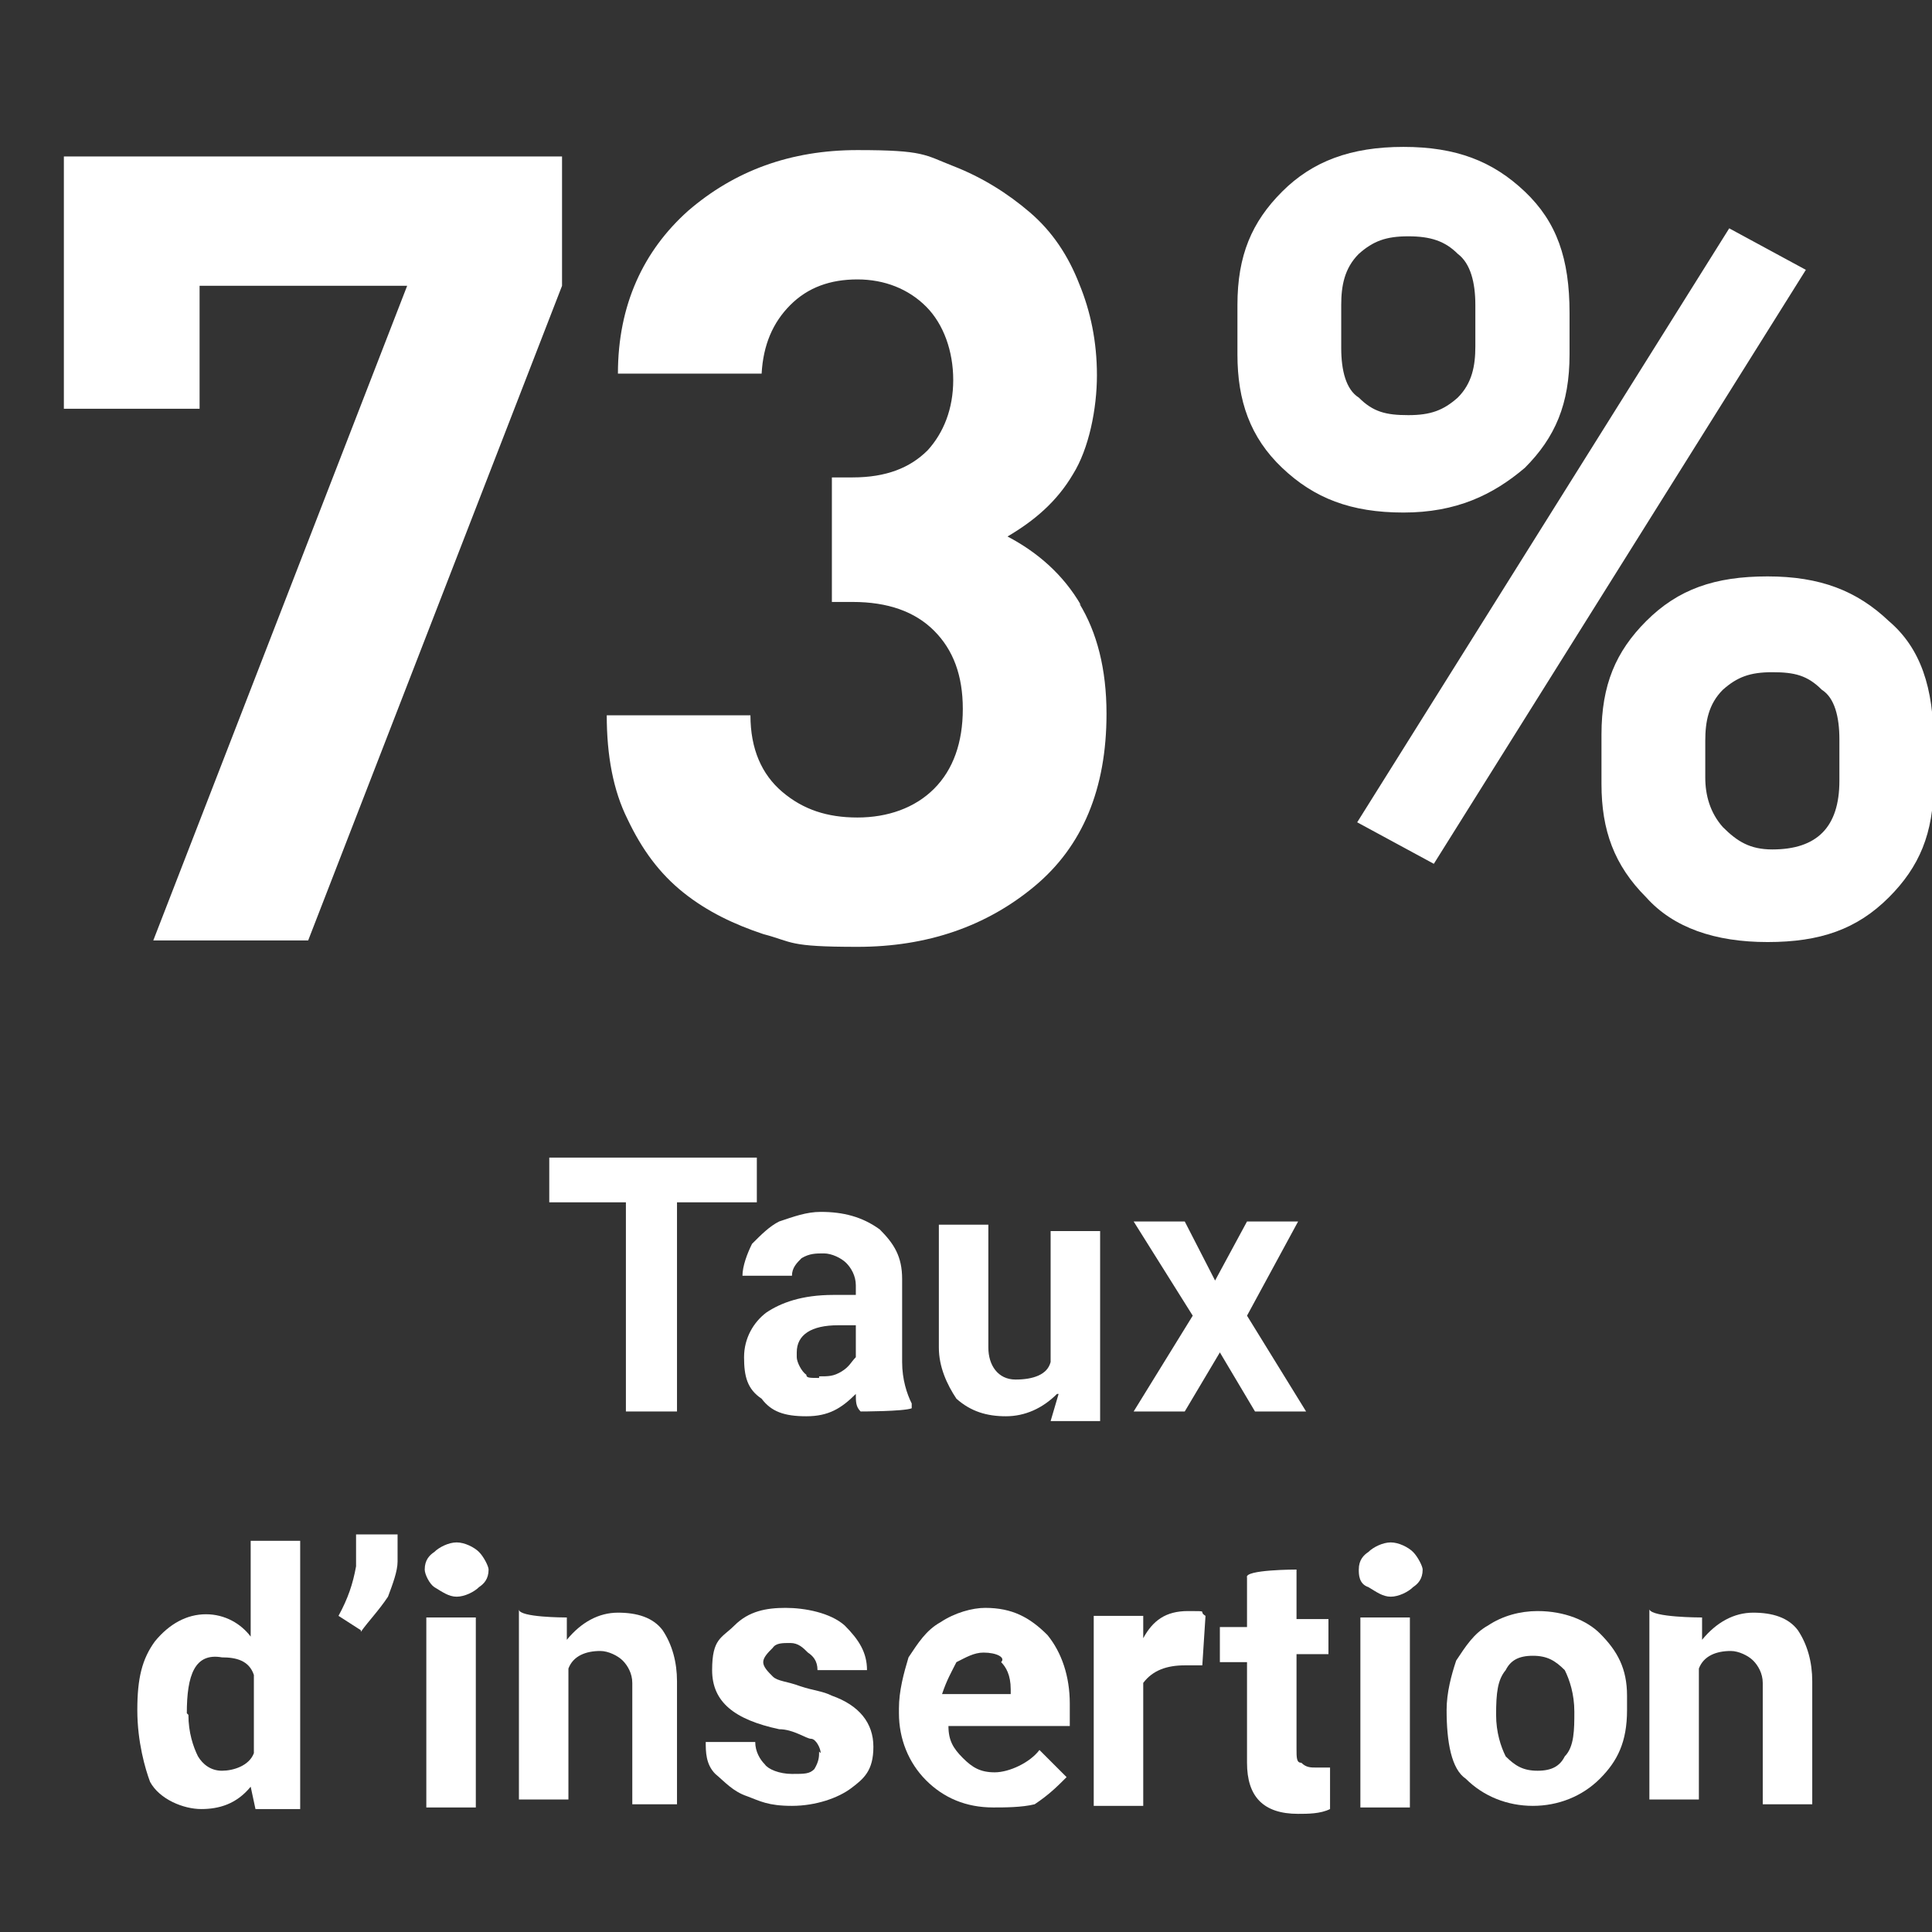 <?xml version="1.0" encoding="UTF-8"?>
<svg id="Calque_1" xmlns="http://www.w3.org/2000/svg" version="1.1" width="121" height="121" viewBox="0 0 121 121">
  <rect x="0" y="0" width="121" height="121" fill="#333333" stroke="none"/>
  <!-- Generator: Adobe Illustrator 29.5.1, SVG Export Plug-In . SVG Version: 2.1.0 Build 141)  -->
  <defs>
    <style>
      .st0 {
        isolation: isolate;
      }

      .st1 {
        fill: #fff;
      }
    </style>
  </defs>
  <g class="st0">
    <path class="st1" d="M77.5,19.1c0-3.1.9-5.2,2.8-7.1s4.3-2.8,7.6-2.8,5.6.9,7.6,2.8c2,1.9,2.8,4.2,2.8,7.6v2.6c0,3.1-.9,5.2-2.8,7.1-2,1.7-4.3,2.8-7.6,2.8s-5.6-.9-7.6-2.8c-2-1.9-2.8-4.2-2.8-7.1v-3.1ZM84,21.8c0,1.4.3,2.6,1.1,3.1.9.9,1.7,1.1,3.1,1.1s2.2-.3,3.1-1.1c.9-.9,1.1-2,1.1-3.2v-2.6c0-1.4-.3-2.6-1.1-3.2-.8-.8-1.7-1.1-3.1-1.1s-2.2.3-3.1,1.1c-.9.9-1.1,2-1.1,3.2v2.8ZM89.8,54.1l-4.8-2.6,23.3-37.2,4.8,2.6-23.3,37.2ZM100.3,46c0-3.1.9-5.2,2.8-7.1,2-2,4.3-2.8,7.6-2.8s5.6.9,7.6,2.8c2,1.7,2.8,4.2,2.8,7.6v2.6c0,3.1-.9,5.2-2.8,7.1-2,2-4.3,2.8-7.6,2.8s-5.9-.9-7.6-2.8c-2-2-2.8-4.2-2.8-7.1v-3.1ZM106.8,48.7c0,1.1.3,2.2,1.1,3.1.9.9,1.7,1.4,3.1,1.4,2.8,0,4.2-1.4,4.2-4.3v-2.6c0-1.4-.3-2.6-1.1-3.1-.9-.9-1.7-1.1-3.1-1.1s-2.2.3-3.1,1.1c-.9.9-1.1,2-1.1,3.2v2.3Z"/>
  </g>
  <g class="st0">
    <path class="st1" d="M47.3,75.3h-4.9v13.1h-3.2v-13.1h-4.8v-2.8h13v2.8Z"/>
    <path class="st1" d="M53.9,88.4c-.3-.3-.3-.6-.3-1.1-.9.9-1.7,1.4-3.1,1.4s-2.2-.3-2.8-1.1c-.9-.6-1.1-1.4-1.1-2.6s.6-2.2,1.4-2.8c.9-.6,2.2-1.1,4.2-1.1h1.4v-.6c0-.6-.3-1.1-.6-1.4-.3-.3-.9-.6-1.4-.6s-.9,0-1.4.3c-.3.3-.6.6-.6,1.1h-3.1c0-.6.3-1.4.6-2,.6-.6,1.1-1.1,1.7-1.4.9-.3,1.7-.6,2.6-.6,1.4,0,2.6.3,3.7,1.1.9.9,1.4,1.7,1.4,3.1v5.2c0,1.1.3,2,.6,2.6v.3c-.5.2-3.2.2-3.2.2ZM51.3,86.2c.6,0,.9,0,1.4-.3s.6-.6.9-.9v-2h-1.1c-1.7,0-2.6.6-2.6,1.7v.3c0,.3.3.9.6,1.1,0,.2.2.2.8.2Z"/>
    <path class="st1" d="M66.2,87.3c-.9.9-2,1.4-3.2,1.4s-2.2-.3-3.1-1.1c-.6-.9-1.1-2-1.1-3.2v-7.7h3.1v7.7c0,1.1.6,2,1.7,2s2-.3,2.2-1.1v-8.2h3.1v11.9h-3.1l.5-1.7Z"/>
    <path class="st1" d="M76.1,80.2l2-3.7h3.2l-3.2,5.9,3.7,6h-3.2l-2.2-3.7-2.2,3.7h-3.2l3.7-6-3.7-5.9h3.2l1.9,3.7Z"/>
  </g>
  <g class="st0">
    <path class="st1" d="M8.6,107.1c0-2,.3-3.2,1.1-4.3.9-1.1,2-1.7,3.2-1.7s2.2.6,2.8,1.4v-6h3.1v16.8h-2.8l-.3-1.4c-.9,1.1-2,1.4-3.1,1.4s-2.6-.6-3.2-1.7c-.3-.8-.8-2.5-.8-4.5ZM11.8,107.4c0,1.1.3,2,.6,2.6.3.5.8.9,1.5.9s1.7-.3,2-1.1v-4.9c-.3-.9-1.1-1.1-2-1.1-1.7-.3-2.2,1.1-2.2,3.5Z"/>
    <path class="st1" d="M22.6,102.1l-1.4-.9c.6-1.1.9-2,1.1-3.1v-2h2.6v1.7c0,.6-.3,1.4-.6,2.2-.6.9-1.2,1.5-1.7,2.2Z"/>
    <path class="st1" d="M26.6,98.3c0-.6.3-.9.6-1.1.3-.3.9-.6,1.4-.6s1.1.3,1.4.6c.3.3.6.9.6,1.1,0,.6-.3.9-.6,1.1-.3.3-.9.6-1.4.6s-.9-.3-1.4-.6c-.3-.2-.6-.8-.6-1.1ZM29.8,113.2h-3.1v-11.9h3.1v11.9Z"/>
    <path class="st1" d="M35.5,101.3v1.4c.9-1.1,2-1.7,3.2-1.7s2.2.3,2.8,1.1c.6.9.9,2,.9,3.2v7.7h-2.8v-7.6c0-.6-.3-1.1-.6-1.4-.3-.3-.9-.6-1.4-.6-.9,0-1.7.3-2,1.1v8.2h-3.1v-11.9c0,.5,2.9.5,2.9.5Z"/>
    <path class="st1" d="M51.4,109.8c0-.3-.3-.9-.6-.9s-1.1-.6-2-.6c-2.8-.6-4.2-1.7-4.2-3.7s.6-2,1.4-2.8c.9-.9,2-1.1,3.2-1.1s2.8.3,3.7,1.1c.9.9,1.4,1.7,1.4,2.8h-3.1c0-.6-.3-.9-.6-1.1-.3-.3-.6-.6-1.1-.6s-.9,0-1.1.3c-.3.3-.6.6-.6.9s.3.6.6.9c.3.3.9.3,1.7.6.9.3,1.4.3,2,.6,1.7.6,2.6,1.7,2.6,3.2s-.6,2-1.4,2.6-2.2,1.1-3.7,1.1-2-.3-2.8-.6c-.9-.3-1.4-.9-2-1.4-.6-.6-.6-1.4-.6-2h3.1c0,.6.3,1.1.6,1.4.2.3.9.6,1.7.6s1.1,0,1.4-.3c.3-.5.3-.8.3-1.1Z"/>
    <path class="st1" d="M62.2,113.2c-1.7,0-3.1-.6-4.2-1.7s-1.7-2.6-1.7-4.2v-.3c0-1.1.3-2.2.6-3.2.6-.9,1.1-1.7,2-2.2.9-.6,2-.9,2.8-.9,1.7,0,2.8.6,3.9,1.7.9,1.1,1.4,2.6,1.4,4.3v1.4h-7.6c0,.9.3,1.4.9,2,.6.6,1.1.9,2,.9s2.2-.6,2.8-1.4l1.7,1.7c-.6.6-1.1,1.1-2,1.7-.8.2-1.9.2-2.6.2ZM61.6,103.5c-.6,0-1.1.3-1.7.6-.3.6-.6,1.1-.9,2h4.3v-.3c0-.9-.3-1.4-.6-1.7.3-.3-.3-.6-1.1-.6Z"/>
    <path class="st1" d="M75.3,104.3h-1.1c-1.1,0-2,.3-2.6,1.1v7.7h-3.1v-11.9h3.1v1.4c.6-1.1,1.4-1.7,2.8-1.7s.6,0,1.1.3l-.2,3.1Z"/>
    <path class="st1" d="M81.2,98.3v3.1h2v2.2h-2v5.9c0,.6,0,.9.3.9.3.3.6.3.9.3h.9v2.6c-.6.3-1.4.3-2,.3-2.2,0-3.2-1.1-3.2-3.2v-6.3h-1.7v-2.2h1.7v-3.1c-.2-.5,3.1-.5,3.1-.5Z"/>
    <path class="st1" d="M85.1,98.3c0-.6.3-.9.6-1.1.3-.3.9-.6,1.4-.6s1.1.3,1.4.6c.3.3.6.9.6,1.1,0,.6-.3.9-.6,1.1-.3.3-.9.6-1.4.6s-.9-.3-1.4-.6c-.6-.2-.6-.8-.6-1.1ZM88.3,113.2h-3.1v-11.9h3.1v11.9Z"/>
    <path class="st1" d="M90.6,107.1c0-1.1.3-2.2.6-3.1.6-.9,1.1-1.7,2-2.2.9-.6,2-.9,3.1-.9,1.7,0,3.1.6,3.9,1.4,1.1,1.1,1.7,2.2,1.7,3.9v.9c0,2-.6,3.2-1.7,4.3-1.1,1.1-2.6,1.7-4.2,1.7s-3.1-.6-4.2-1.7c-.9-.6-1.2-2.3-1.2-4.3h0ZM93.7,107.4c0,1.1.3,2,.6,2.6.6.6,1.1.9,2,.9s1.4-.3,1.7-.9c.6-.6.6-1.7.6-2.8s-.3-2-.6-2.6c-.6-.6-1.1-.9-2-.9s-1.4.3-1.7.9c-.5.6-.6,1.4-.6,2.8Z"/>
    <path class="st1" d="M106.6,101.3v1.4c.9-1.1,2-1.7,3.2-1.7s2.2.3,2.8,1.1c.6.9.9,2,.9,3.2v7.7h-3.1v-7.6c0-.6-.3-1.1-.6-1.4s-.9-.6-1.4-.6c-.9,0-1.7.3-2,1.1v8.2h-3.1v-11.9c.2.5,3.2.5,3.2.5Z"/>
  </g>
  <g>
    <path class="st1" d="M19.3,58.9h-9.7l15.9-41h-13v7.7H4v-15.8h31.2v8.1l-15.9,41Z"/>
    <path class="st1" d="M67.6,37.8c1.1,1.8,1.7,4.1,1.7,6.9,0,4.7-1.5,8.3-4.5,10.8-3,2.5-6.7,3.8-11.1,3.8s-4-.3-5.9-.8c-1.8-.6-3.5-1.4-5-2.6-1.5-1.2-2.6-2.7-3.5-4.6-.9-1.8-1.3-4-1.3-6.5h9c0,2.1.7,3.7,2,4.8,1.3,1.1,2.8,1.6,4.7,1.6s3.6-.6,4.8-1.8c1.2-1.2,1.8-2.9,1.8-5s-.6-3.7-1.8-4.9c-1.2-1.2-2.9-1.8-5.1-1.8h-1.3v-7.8h1.3c2.1,0,3.6-.6,4.7-1.7,1-1.1,1.6-2.6,1.6-4.4s-.6-3.5-1.7-4.6c-1.1-1.1-2.6-1.7-4.3-1.7s-3.1.5-4.2,1.6c-1.1,1.1-1.7,2.5-1.8,4.3h-9c0-4.3,1.6-7.7,4.4-10.2,2.9-2.5,6.4-3.8,10.6-3.8s4.2.3,6,1c1.8.7,3.4,1.7,4.8,2.9s2.4,2.7,3.1,4.5c.7,1.7,1.1,3.6,1.1,5.7s-.5,4.6-1.5,6.2c-1,1.7-2.4,2.9-4.1,3.9,1.9,1,3.5,2.4,4.6,4.3Z"/>
  </g>
</svg>